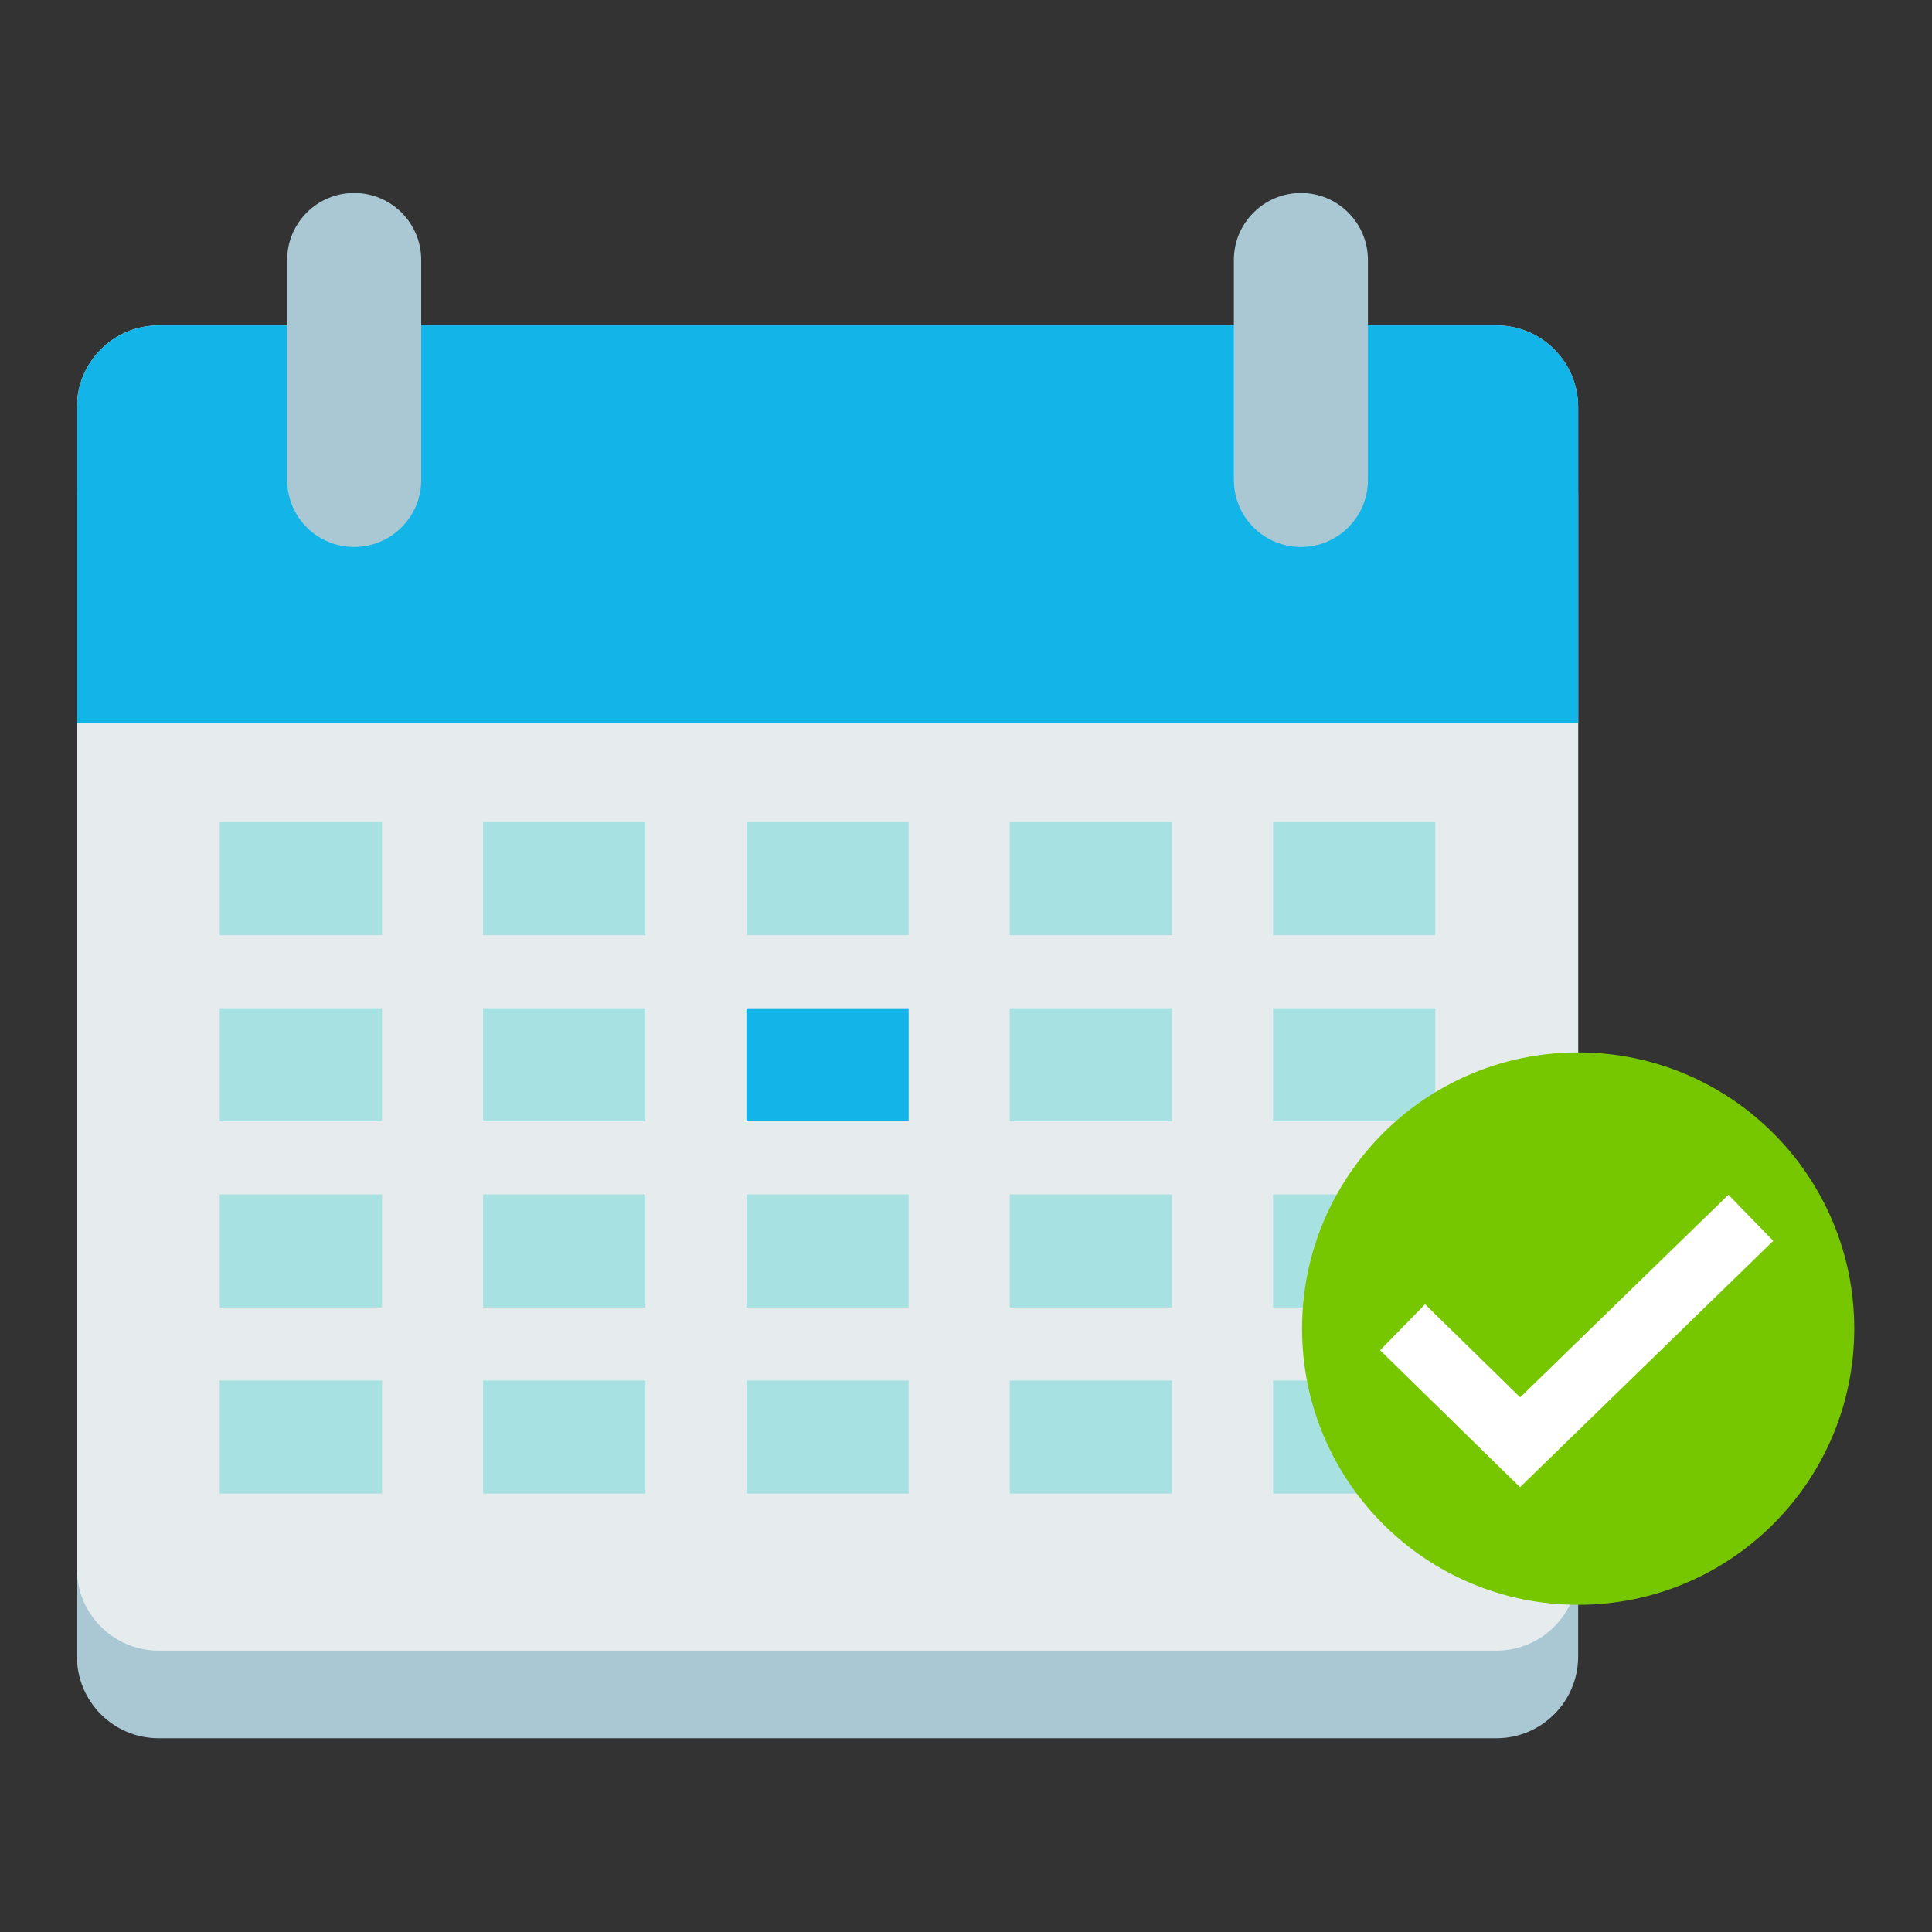 <svg xmlns="http://www.w3.org/2000/svg" width="375" viewBox="0 0 375 375" height="375" version="1.0"><rect x="0" y="0" width="375" height="375" fill="#333333" stroke="none"/><defs><clipPath id="a"><path d="M 14.543 80 L 307 80 L 307 337.5 L 14.543 337.5 Z M 14.543 80"/></clipPath><clipPath id="b"><path d="M 14.543 63 L 307 63 L 307 321 L 14.543 321 Z M 14.543 63"/></clipPath><clipPath id="c"><path d="M 14.543 63 L 307 63 L 307 141 L 14.543 141 Z M 14.543 63"/></clipPath><clipPath id="d"><path d="M 55 37.5 L 82 37.5 L 82 107 L 55 107 Z M 55 37.5"/></clipPath><clipPath id="e"><path d="M 239 37.5 L 266 37.5 L 266 107 L 239 107 Z M 239 37.5"/></clipPath><clipPath id="f"><path d="M 95 59 L 360.293 59 L 360.293 337.5 L 95 337.5 Z M 95 59"/></clipPath></defs><g clip-path="url(#a)"><path fill="#AAC7D4" d="M 306.32 321.508 C 306.32 330.285 299.219 337.391 290.461 337.391 L 30.789 337.391 C 22.031 337.391 14.93 330.285 14.93 321.508 L 14.93 96.031 C 14.93 87.27 22.031 80.164 30.789 80.164 L 290.461 80.164 C 299.219 80.164 306.32 87.27 306.32 96.031 L 306.32 321.508"/></g><g clip-path="url(#b)"><path fill="#E6ECEE" d="M 306.32 304.516 C 306.32 313.277 299.219 320.383 290.461 320.383 L 30.789 320.383 C 22.031 320.383 14.93 313.277 14.93 304.516 L 14.93 79.023 C 14.93 70.266 22.031 63.16 30.789 63.16 L 290.461 63.16 C 299.219 63.16 306.32 70.266 306.32 79.023 L 306.32 304.516"/></g><g clip-path="url(#c)"><path fill="#13B4E8" d="M 306.32 140.32 L 306.32 79.023 C 306.32 70.266 299.219 63.16 290.461 63.16 L 30.789 63.16 C 22.031 63.16 14.93 70.266 14.93 79.023 L 14.93 140.32 L 306.32 140.32"/></g><path fill="#A8E1E1" d="M 74.152 181.52 L 42.652 181.52 L 42.652 159.578 L 74.152 159.578 L 74.152 181.52"/><path fill="#A8E1E1" d="M 125.262 181.52 L 93.773 181.52 L 93.773 159.578 L 125.262 159.578 L 125.262 181.52"/><path fill="#A8E1E1" d="M 176.367 181.52 L 144.883 181.52 L 144.883 159.578 L 176.367 159.578 L 176.367 181.52"/><path fill="#A8E1E1" d="M 227.488 181.52 L 195.988 181.52 L 195.988 159.578 L 227.488 159.578 L 227.488 181.52"/><path fill="#A8E1E1" d="M 278.598 181.52 L 247.098 181.52 L 247.098 159.578 L 278.598 159.578 L 278.598 181.52"/><path fill="#A8E1E1" d="M 74.152 217.641 L 42.652 217.641 L 42.652 195.699 L 74.152 195.699 L 74.152 217.641"/><path fill="#A8E1E1" d="M 125.262 217.641 L 93.773 217.641 L 93.773 195.699 L 125.262 195.699 L 125.262 217.641"/><path fill="#13B4E8" d="M 176.367 217.641 L 144.883 217.641 L 144.883 195.699 L 176.367 195.699 L 176.367 217.641"/><path fill="#A8E1E1" d="M 227.488 217.641 L 195.988 217.641 L 195.988 195.699 L 227.488 195.699 L 227.488 217.641"/><path fill="#A8E1E1" d="M 278.598 217.641 L 247.098 217.641 L 247.098 195.699 L 278.598 195.699 L 278.598 217.641"/><path fill="#A8E1E1" d="M 74.152 253.777 L 42.652 253.777 L 42.652 231.836 L 74.152 231.836 L 74.152 253.777"/><path fill="#A8E1E1" d="M 125.262 253.777 L 93.773 253.777 L 93.773 231.836 L 125.262 231.836 L 125.262 253.777"/><path fill="#A8E1E1" d="M 176.367 253.777 L 144.883 253.777 L 144.883 231.836 L 176.367 231.836 L 176.367 253.777"/><path fill="#A8E1E1" d="M 227.488 253.777 L 195.988 253.777 L 195.988 231.836 L 227.488 231.836 L 227.488 253.777"/><path fill="#A8E1E1" d="M 278.598 253.777 L 247.098 253.777 L 247.098 231.836 L 278.598 231.836 L 278.598 253.777"/><path fill="#A8E1E1" d="M 74.152 289.898 L 42.652 289.898 L 42.652 267.957 L 74.152 267.957 L 74.152 289.898"/><path fill="#A8E1E1" d="M 125.262 289.898 L 93.773 289.898 L 93.773 267.957 L 125.262 267.957 L 125.262 289.898"/><path fill="#A8E1E1" d="M 176.367 289.898 L 144.883 289.898 L 144.883 267.957 L 176.367 267.957 L 176.367 289.898"/><path fill="#A8E1E1" d="M 227.488 289.898 L 195.988 289.898 L 195.988 267.957 L 227.488 267.957 L 227.488 289.898"/><path fill="#A8E1E1" d="M 278.598 289.898 L 247.098 289.898 L 247.098 267.957 L 278.598 267.957 L 278.598 289.898"/><g clip-path="url(#d)"><path fill="#AAC7D4" d="M 81.754 93.145 C 81.754 100.344 75.934 106.168 68.734 106.168 C 61.555 106.168 55.734 100.344 55.734 93.145 L 55.734 50.461 C 55.734 43.277 61.555 37.453 68.734 37.453 C 75.934 37.453 81.754 43.277 81.754 50.461 L 81.754 93.145"/></g><g clip-path="url(#e)"><path fill="#AAC7D4" d="M 265.516 93.145 C 265.516 100.344 259.691 106.168 252.512 106.168 C 245.332 106.168 239.492 100.344 239.492 93.145 L 239.492 50.461 C 239.492 43.277 245.332 37.453 252.512 37.453 C 259.691 37.453 265.516 43.277 265.516 50.461 L 265.516 93.145"/></g><path fill="#76C700" d="M 359.91 257.887 C 359.91 287.496 335.918 311.496 306.32 311.496 C 276.723 311.496 252.73 287.496 252.73 257.887 C 252.73 228.277 276.723 204.273 306.32 204.273 C 335.918 204.273 359.91 228.277 359.91 257.887"/><g clip-path="url(#f)"><path transform="matrix(.156 0 0 -.156 -144.45 519.436)" fill="none" d="M 2671.092 1678.292 L 2817.307 1535.193 L 3104.408 1814.488" stroke="#FFF" stroke-width="80" stroke-miterlimit="10"/></g></svg>